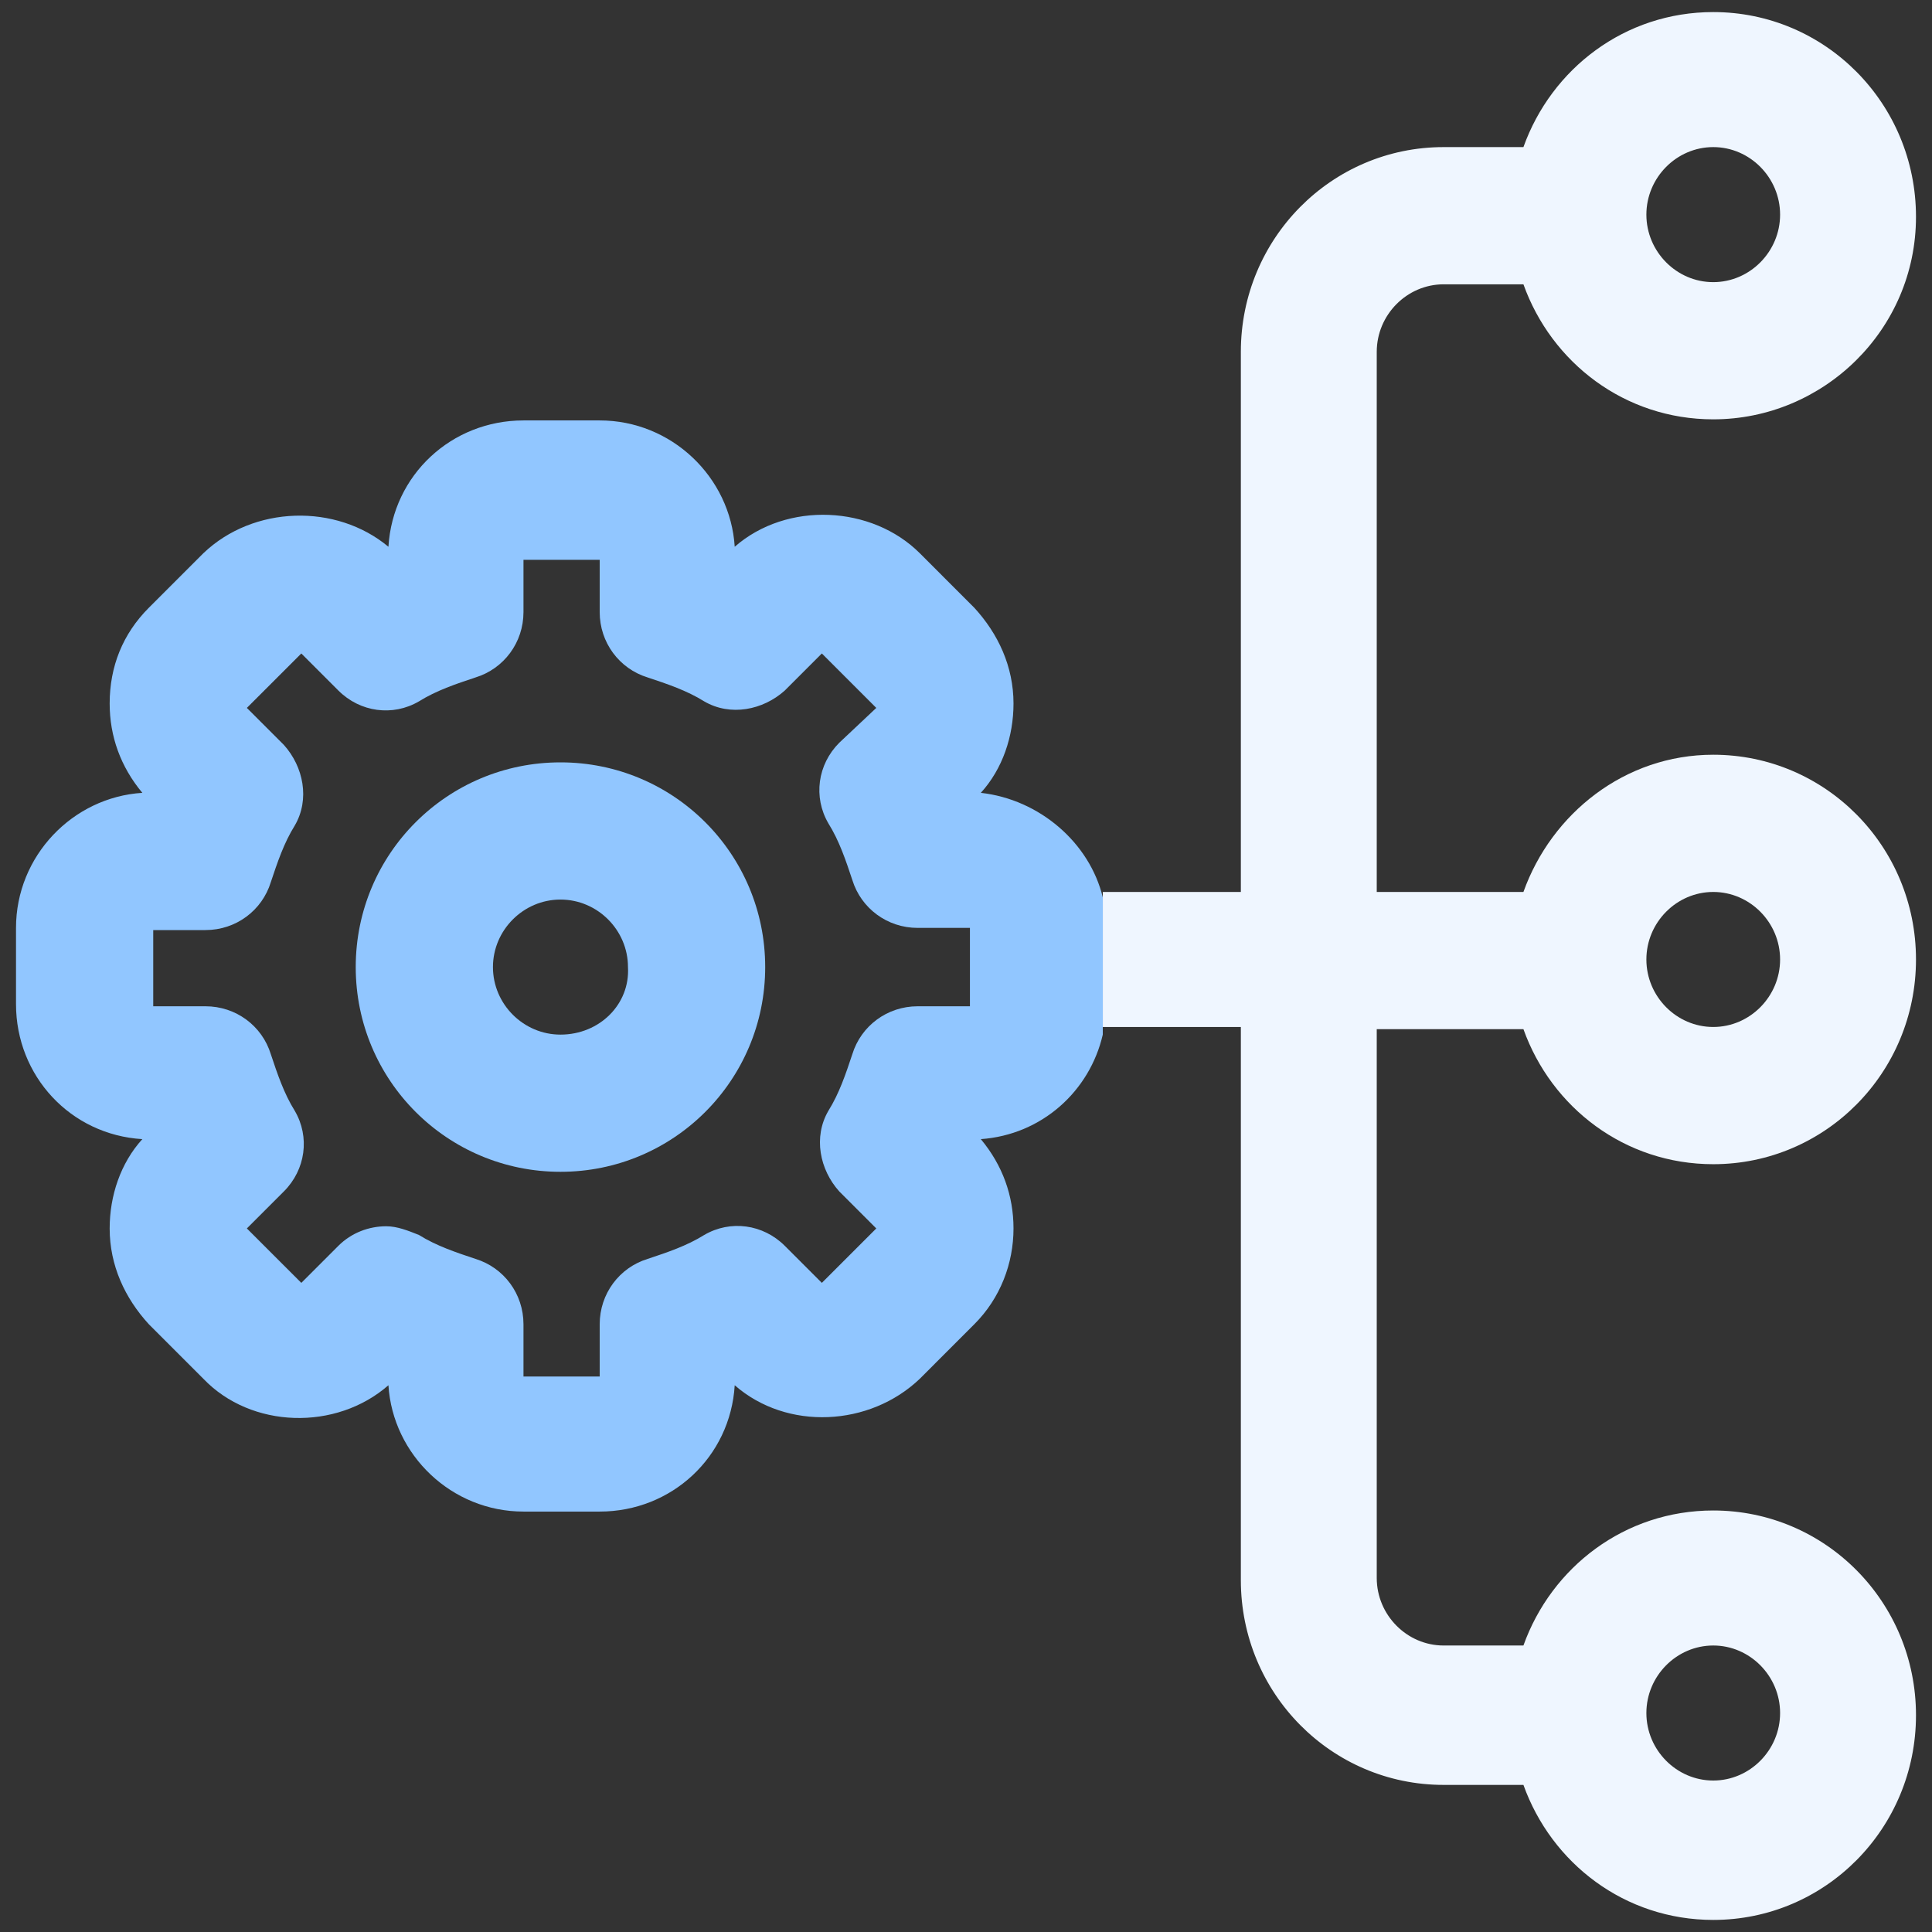 <svg width="80" height="80" viewBox="0 0 80 80" fill="none" xmlns="http://www.w3.org/2000/svg">
<rect x="0" y="0" width="80" height="80" fill="#333333" stroke="none"/>
<path fill-rule="evenodd" clip-rule="evenodd" d="M40.614 32.83C41.516 31.838 41.967 30.486 41.967 29.133C41.967 27.6 41.335 26.247 40.343 25.165L38.089 22.91C36.105 20.926 32.588 20.746 30.423 22.64C30.243 19.754 27.808 17.409 24.832 17.409H21.676C18.7 17.409 16.265 19.664 16.084 22.64C13.92 20.836 10.493 20.926 8.419 22.91L6.164 25.165C5.082 26.247 4.541 27.6 4.541 29.133C4.541 30.486 4.992 31.748 5.894 32.83C3.008 33.011 0.663 35.446 0.663 38.422V41.578C0.663 44.554 2.918 46.989 5.894 47.169C4.992 48.161 4.541 49.514 4.541 50.867C4.541 52.4 5.172 53.753 6.164 54.835L8.419 57.09C10.403 59.164 13.92 59.254 16.084 57.36C16.265 60.246 18.7 62.591 21.676 62.591H24.832C27.808 62.591 30.243 60.336 30.423 57.36C32.588 59.254 36.015 59.074 38.089 57.09L40.343 54.835C41.426 53.753 41.967 52.31 41.967 50.867C41.967 49.514 41.516 48.252 40.614 47.169C43.139 46.989 45.123 45.185 45.664 42.841V37.159C45.123 34.905 43.049 33.101 40.614 32.83ZM40.163 41.668H37.999C36.736 41.668 35.654 42.48 35.293 43.652C35.023 44.464 34.752 45.276 34.301 45.997C33.67 47.079 33.94 48.432 34.752 49.334L36.285 50.867L34.031 53.121L32.498 51.588C31.596 50.687 30.243 50.506 29.161 51.137C28.439 51.588 27.628 51.859 26.816 52.129C25.644 52.49 24.832 53.572 24.832 54.835V56.999H21.676V54.835C21.676 53.572 20.864 52.49 19.692 52.129C18.88 51.859 18.068 51.588 17.347 51.137C16.896 50.957 16.445 50.777 15.994 50.777C15.273 50.777 14.551 51.047 14.01 51.588L12.477 53.121L10.222 50.867L11.755 49.334C12.657 48.432 12.838 47.079 12.206 45.997C11.755 45.276 11.485 44.464 11.214 43.652C10.854 42.48 9.772 41.668 8.509 41.668H6.345V38.512H8.509C9.772 38.512 10.854 37.7 11.214 36.528C11.485 35.716 11.755 34.905 12.206 34.183C12.838 33.101 12.567 31.748 11.755 30.846L10.222 29.313L12.477 27.059L14.01 28.592C14.912 29.494 16.265 29.674 17.347 29.043C18.068 28.592 18.88 28.321 19.692 28.051C20.864 27.69 21.676 26.608 21.676 25.345V23.181H24.832V25.345C24.832 26.608 25.644 27.69 26.816 28.051C27.628 28.321 28.439 28.592 29.161 29.043C30.243 29.674 31.596 29.404 32.498 28.592L34.031 27.059L36.285 29.313L34.752 30.756C33.85 31.658 33.67 33.011 34.301 34.093C34.752 34.814 35.023 35.626 35.293 36.438C35.654 37.61 36.736 38.422 37.999 38.422H40.163V41.668Z" fill="#91C6FF"/>
<path fill-rule="evenodd" clip-rule="evenodd" d="M23.208 31.568C18.518 31.568 14.73 35.355 14.73 40.045C14.73 44.734 18.518 48.522 23.208 48.522C27.897 48.522 31.685 44.734 31.685 40.045C31.685 35.355 27.897 31.568 23.208 31.568ZM23.208 42.841C21.674 42.841 20.412 41.578 20.412 40.045C20.412 38.512 21.674 37.249 23.208 37.249C24.741 37.249 26.003 38.512 26.003 40.045C26.093 41.578 24.831 42.841 23.208 42.841Z" fill="#91C6FF"/>
<path fill-rule="evenodd" clip-rule="evenodd" d="M70.942 6.091C69.423 6.091 68.173 7.354 68.173 8.887C68.173 10.42 69.423 11.683 70.942 11.683C72.46 11.683 73.71 10.42 73.71 8.887C73.71 7.354 72.46 6.091 70.942 6.091ZM70.942 68.137C69.423 68.137 68.173 69.4 68.173 70.933C68.173 72.466 69.423 73.728 70.942 73.728C72.46 73.728 73.71 72.466 73.71 70.933C73.71 69.4 72.46 68.137 70.942 68.137ZM70.942 36.934C69.423 36.934 68.173 38.196 68.173 39.73C68.173 41.263 69.423 42.525 70.942 42.525C72.46 42.525 73.71 41.263 73.71 39.73C73.71 38.196 72.46 36.934 70.942 36.934ZM45.665 36.934H51.381V14.569C51.381 9.879 55.133 6.091 59.777 6.091H63.082C64.243 2.845 67.279 0.5 70.942 0.5C75.586 0.5 79.337 4.288 79.337 8.977C79.337 13.667 75.497 17.364 70.942 17.364C67.279 17.364 64.243 15.019 63.082 11.773H59.777C58.259 11.773 57.008 13.035 57.008 14.569V36.934H63.082C64.243 33.687 67.279 31.252 70.942 31.252C75.586 31.252 79.337 35.04 79.337 39.73C79.337 44.419 75.586 48.207 70.942 48.207C67.279 48.207 64.243 45.862 63.082 42.615H57.008V65.341C57.008 66.874 58.259 68.137 59.777 68.137H63.082C64.243 64.89 67.279 62.546 70.942 62.546C75.586 62.546 79.337 66.333 79.337 71.023C79.337 75.712 75.586 79.5 70.942 79.5C67.279 79.5 64.243 77.155 63.082 73.909H59.777C55.133 73.909 51.381 70.121 51.381 65.431V42.525H45.665" fill="#EFF6FF"/>
</svg>
